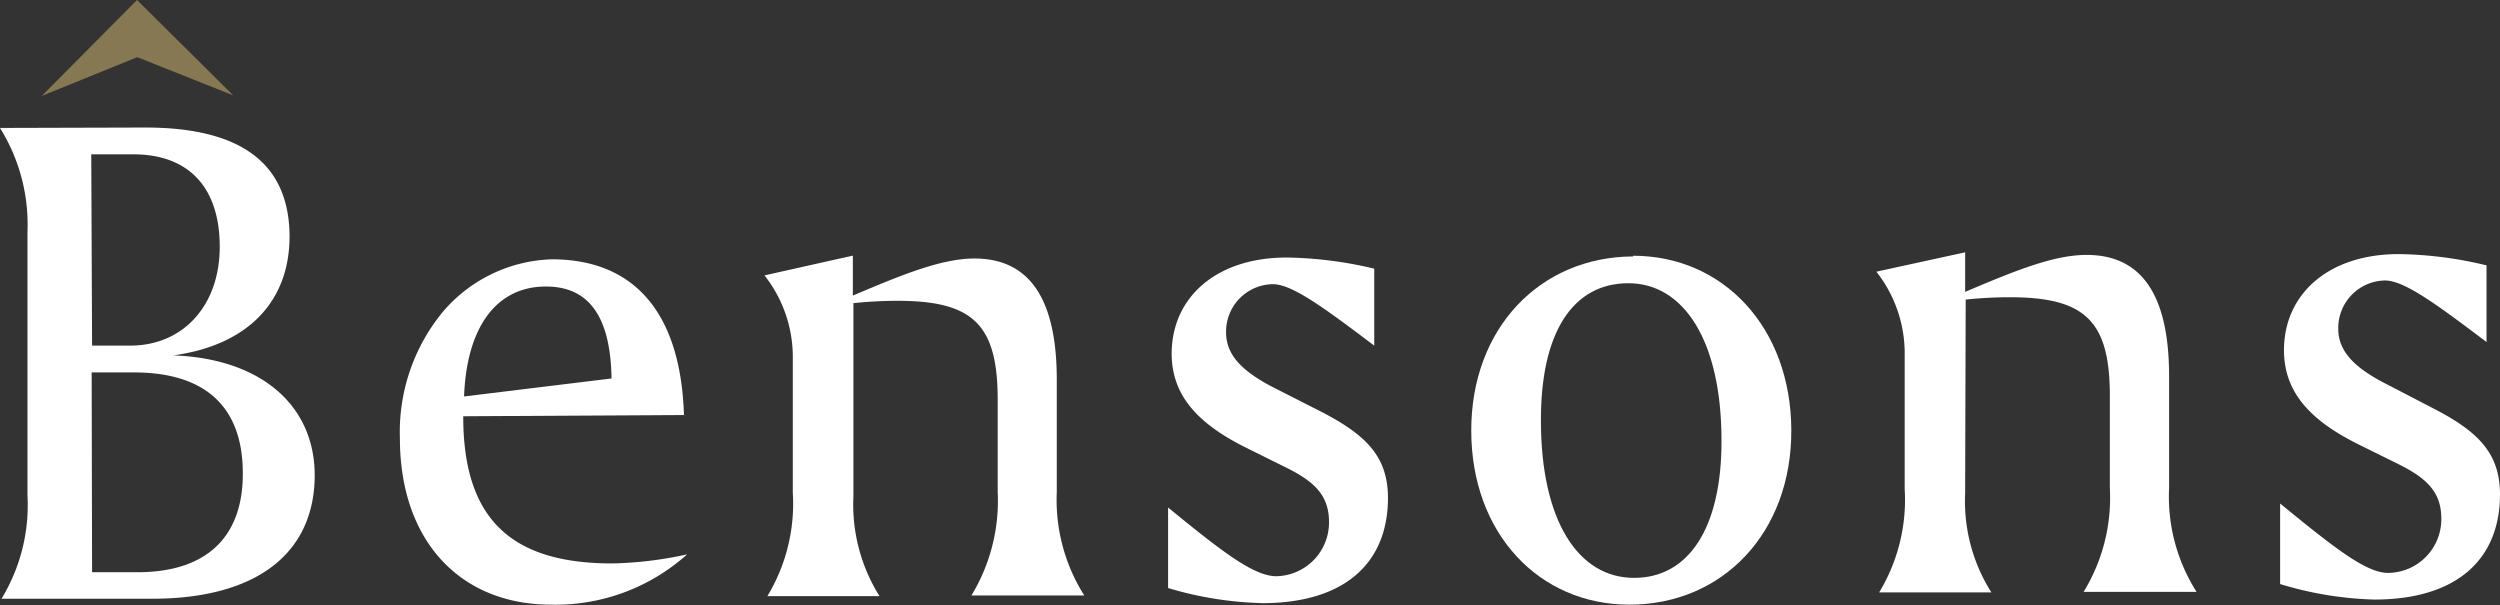 <svg xmlns="http://www.w3.org/2000/svg" viewBox="0 0 181.92 44.04"><rect x="0" y="0" width="181.92" height="44.04" fill="#333333" stroke="none"/><defs><style>.cls-1{fill:#fff;}.cls-2{fill:#867852;}</style></defs><title>logo</title><g id="Layer_2" data-name="Layer 2"><g id="Layer_1-2" data-name="Layer 1"><path class="cls-1" d="M6.7,41.64l3.3,0c5,0,7.68-2.53,7.67-7.19,0-4.87-2.75-7.37-8-7.35h-3Zm0-16.49H9.47c3.88,0,6.54-2.95,6.52-7.24s-2.27-6.7-6.35-6.68h-3ZM10.57,9.28c7,0,10.48,2.63,10.5,7.92,0,4.71-3,7.91-8.45,8.66,6.43.24,10.27,3.68,10.28,8.71,0,5.6-4.1,9-11.85,9l-10.94,0A13.11,13.11,0,0,0,2,36.05L2,16.84A13.27,13.27,0,0,0,0,9.31Z"/><path class="cls-1" d="M39.71,20.85c-3.51,0-5.75,2.85-5.94,8L44.5,27.54c-.07-4.51-1.65-6.7-4.79-6.69m-6,9.44v.16C33.75,37.73,37.16,41,44.54,41A27.66,27.66,0,0,0,50,40.34,14.34,14.34,0,0,1,40.1,44c-6.59,0-11-4.62-11-12.11a13.75,13.75,0,0,1,3.06-9.12,10.83,10.83,0,0,1,8-3.9c6,0,9.38,3.9,9.61,11.33Z"/><path class="cls-1" d="M62.06,21.51c3.71-1.58,6.48-2.69,8.84-2.7,4,0,6,2.91,6,8.83l0,8.16a13,13,0,0,0,2,7.53l-8.21,0a13.27,13.27,0,0,0,1.91-7.54l0-6.7c0-5.45-1.76-7.22-7.36-7.2a30.18,30.18,0,0,0-3.14.17l0,13.76v.32A12.55,12.55,0,0,0,64,43.38l-8.16,0a13,13,0,0,0,1.85-7.54l0-10a9.59,9.59,0,0,0-2.06-5.8l6.43-1.44Z"/><path class="cls-1" d="M100,25.15c-3.72-2.81-6-4.48-7.39-4.47a3.45,3.45,0,0,0-3.39,3.52c0,1.62,1.16,2.82,3.46,4L96.22,30c3.2,1.67,4.77,3.23,4.78,6.22,0,4.81-3.22,7.65-9.08,7.67A26,26,0,0,1,85,42.79l0-5.86c3.88,3.18,6.24,5,7.86,5A3.91,3.91,0,0,0,96.71,38c0-2-1.1-3-3.31-4.07l-2.72-1.35c-3.67-1.82-5.41-3.91-5.42-6.84,0-4.08,3.23-7,8.36-7a29,29,0,0,1,6.38.81Z"/><path class="cls-1" d="M112.13,30.61c0,7.27,2.71,11.45,6.79,11.44,3.92,0,6.37-3.58,6.35-10,0-7.27-2.76-11.45-6.79-11.44s-6.37,3.58-6.35,10m6.71-12c6.54,0,11.48,5.2,11.51,12.68S125.36,44,118.56,44c-6.54,0-11.48-5.15-11.5-12.63s5-12.68,11.78-12.71"/><path class="cls-1" d="M143,21.24c3.71-1.58,6.48-2.69,8.84-2.69,4,0,6,2.91,6,8.82l0,8.16a12.91,12.91,0,0,0,2,7.54l-8.22,0a13.11,13.11,0,0,0,1.91-7.54l0-6.7c0-5.44-1.75-7.22-7.35-7.2-1.05,0-2.09.06-3.14.17L143,35.58v.32a12.39,12.39,0,0,0,1.91,7.21l-8.17,0a13,13,0,0,0,1.86-7.54l0-10a9.61,9.61,0,0,0-2.06-5.8L143,18.36Z"/><path class="cls-1" d="M180.94,24.89c-3.73-2.82-6-4.48-7.4-4.48a3.46,3.46,0,0,0-3.39,3.52c0,1.62,1.16,2.82,3.47,4l3.51,1.82c3.2,1.66,4.78,3.23,4.79,6.21,0,4.81-3.22,7.65-9.09,7.67a25.73,25.73,0,0,1-6.91-1.13l0-5.86c3.89,3.18,6.25,5.06,7.87,5.05a3.91,3.91,0,0,0,3.86-3.94c0-2-1.11-3-3.31-4.07l-2.73-1.35c-3.67-1.82-5.4-3.91-5.41-6.84,0-4.08,3.22-7,8.35-7a28.53,28.53,0,0,1,6.39.82Z"/><polygon class="cls-2" points="9.97 0 3.04 6.98 9.99 4.16 16.97 6.94 9.97 0"/></g></g></svg>